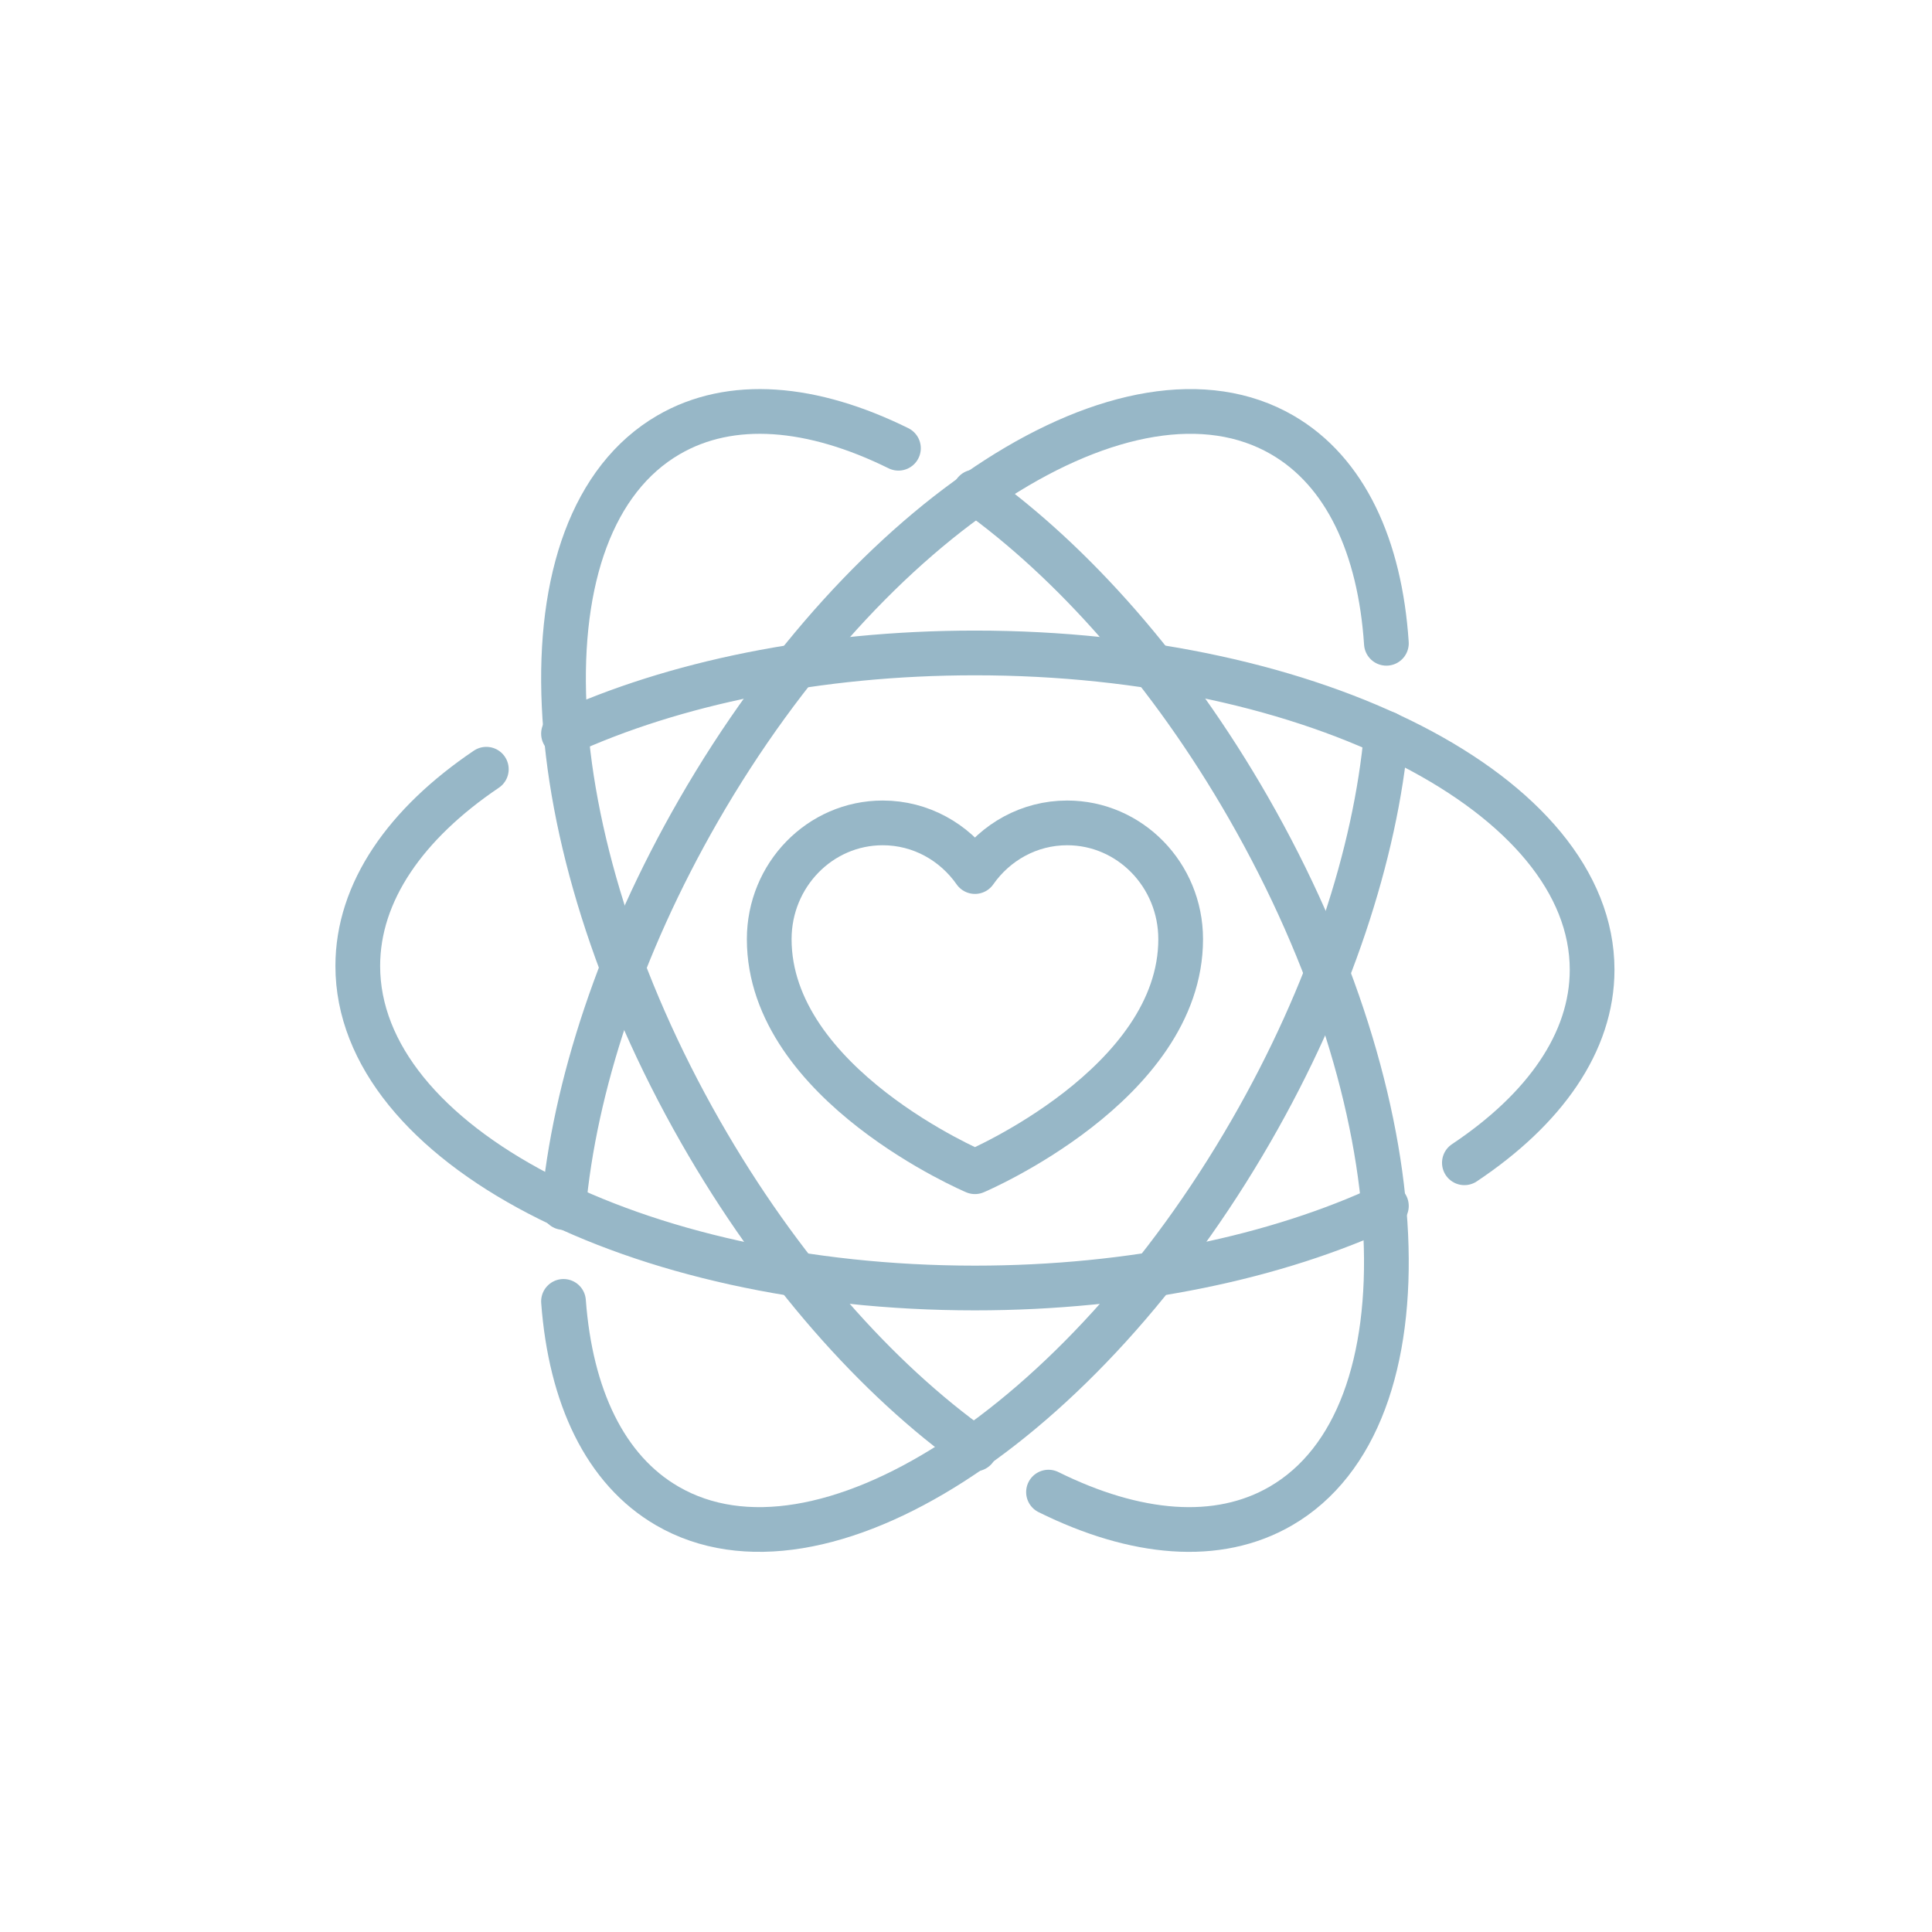 <?xml version="1.0" encoding="UTF-8"?>
<svg width="216px" height="216px" viewBox="0 0 216 216" version="1.1" xmlns="http://www.w3.org/2000/svg" xmlns:xlink="http://www.w3.org/1999/xlink">
    <title>bentleycommons-events-icon-spiritual</title>
    <g id="Symbols" stroke="none" stroke-width="1" fill="none" fill-rule="evenodd">
        <g id="bentleycommons-events-icon-spiritual">
            <rect id="Rectangle" x="0" y="0" width="216" height="216"></rect>
            <g id="Group-15" transform="translate(40, 46)" stroke="#97B7C7" stroke-linecap="round" stroke-linejoin="round" stroke-width="5">
                <path d="M115,36 C113.79,49.407 108.71,65.1 99.886,80.421 C80.864,113.445 51.646,132.231 34.624,122.38 C27.636,118.336 23.79,110.093 23,99.497" id="Stroke-1"></path>
                <path d="M23,89 C24.21,75.593 29.288,59.9 38.109,44.58 C57.124,11.554 86.333,-7.231 103.349,2.62 C110.427,6.717 114.281,15.124 115,25.922" id="Stroke-3"></path>
                <path d="M23,36.025 C35.207,30.413 51.331,27 69.008,27 C107.111,27 138,42.858 138,62.42 C138,70.542 132.675,78.025 123.72,84" id="Stroke-5"></path>
                <path d="M115,88.826 C102.792,94.531 86.668,98 68.992,98 C30.889,98 0,81.881 0,61.998 C0,53.714 5.361,46.084 14.372,40" id="Stroke-7"></path>
                <path d="M69,9 C79.902,16.803 90.827,29.051 99.59,44.332 C118.627,77.527 120.249,112.464 103.213,122.366 C96.125,126.487 86.924,125.623 77.224,120.82" id="Stroke-9"></path>
                <path d="M69,116 C58.074,108.218 47.107,95.917 38.325,80.542 C19.394,47.399 17.78,12.516 34.722,2.629 C41.742,-1.467 50.845,-0.629 60.447,4.114" id="Stroke-11"></path>
                <path d="M79.31,46 C75.057,46 71.303,48.151 69,51.441 C66.698,48.151 62.943,46 58.69,46 C51.681,46 46,51.82 46,59 C46,75.25 69,85 69,85 C69,85 92,75.25 92,59 C92,51.82 86.319,46 79.31,46 Z" id="Stroke-13"></path>
            </g>
        </g>
    </g>
</svg>